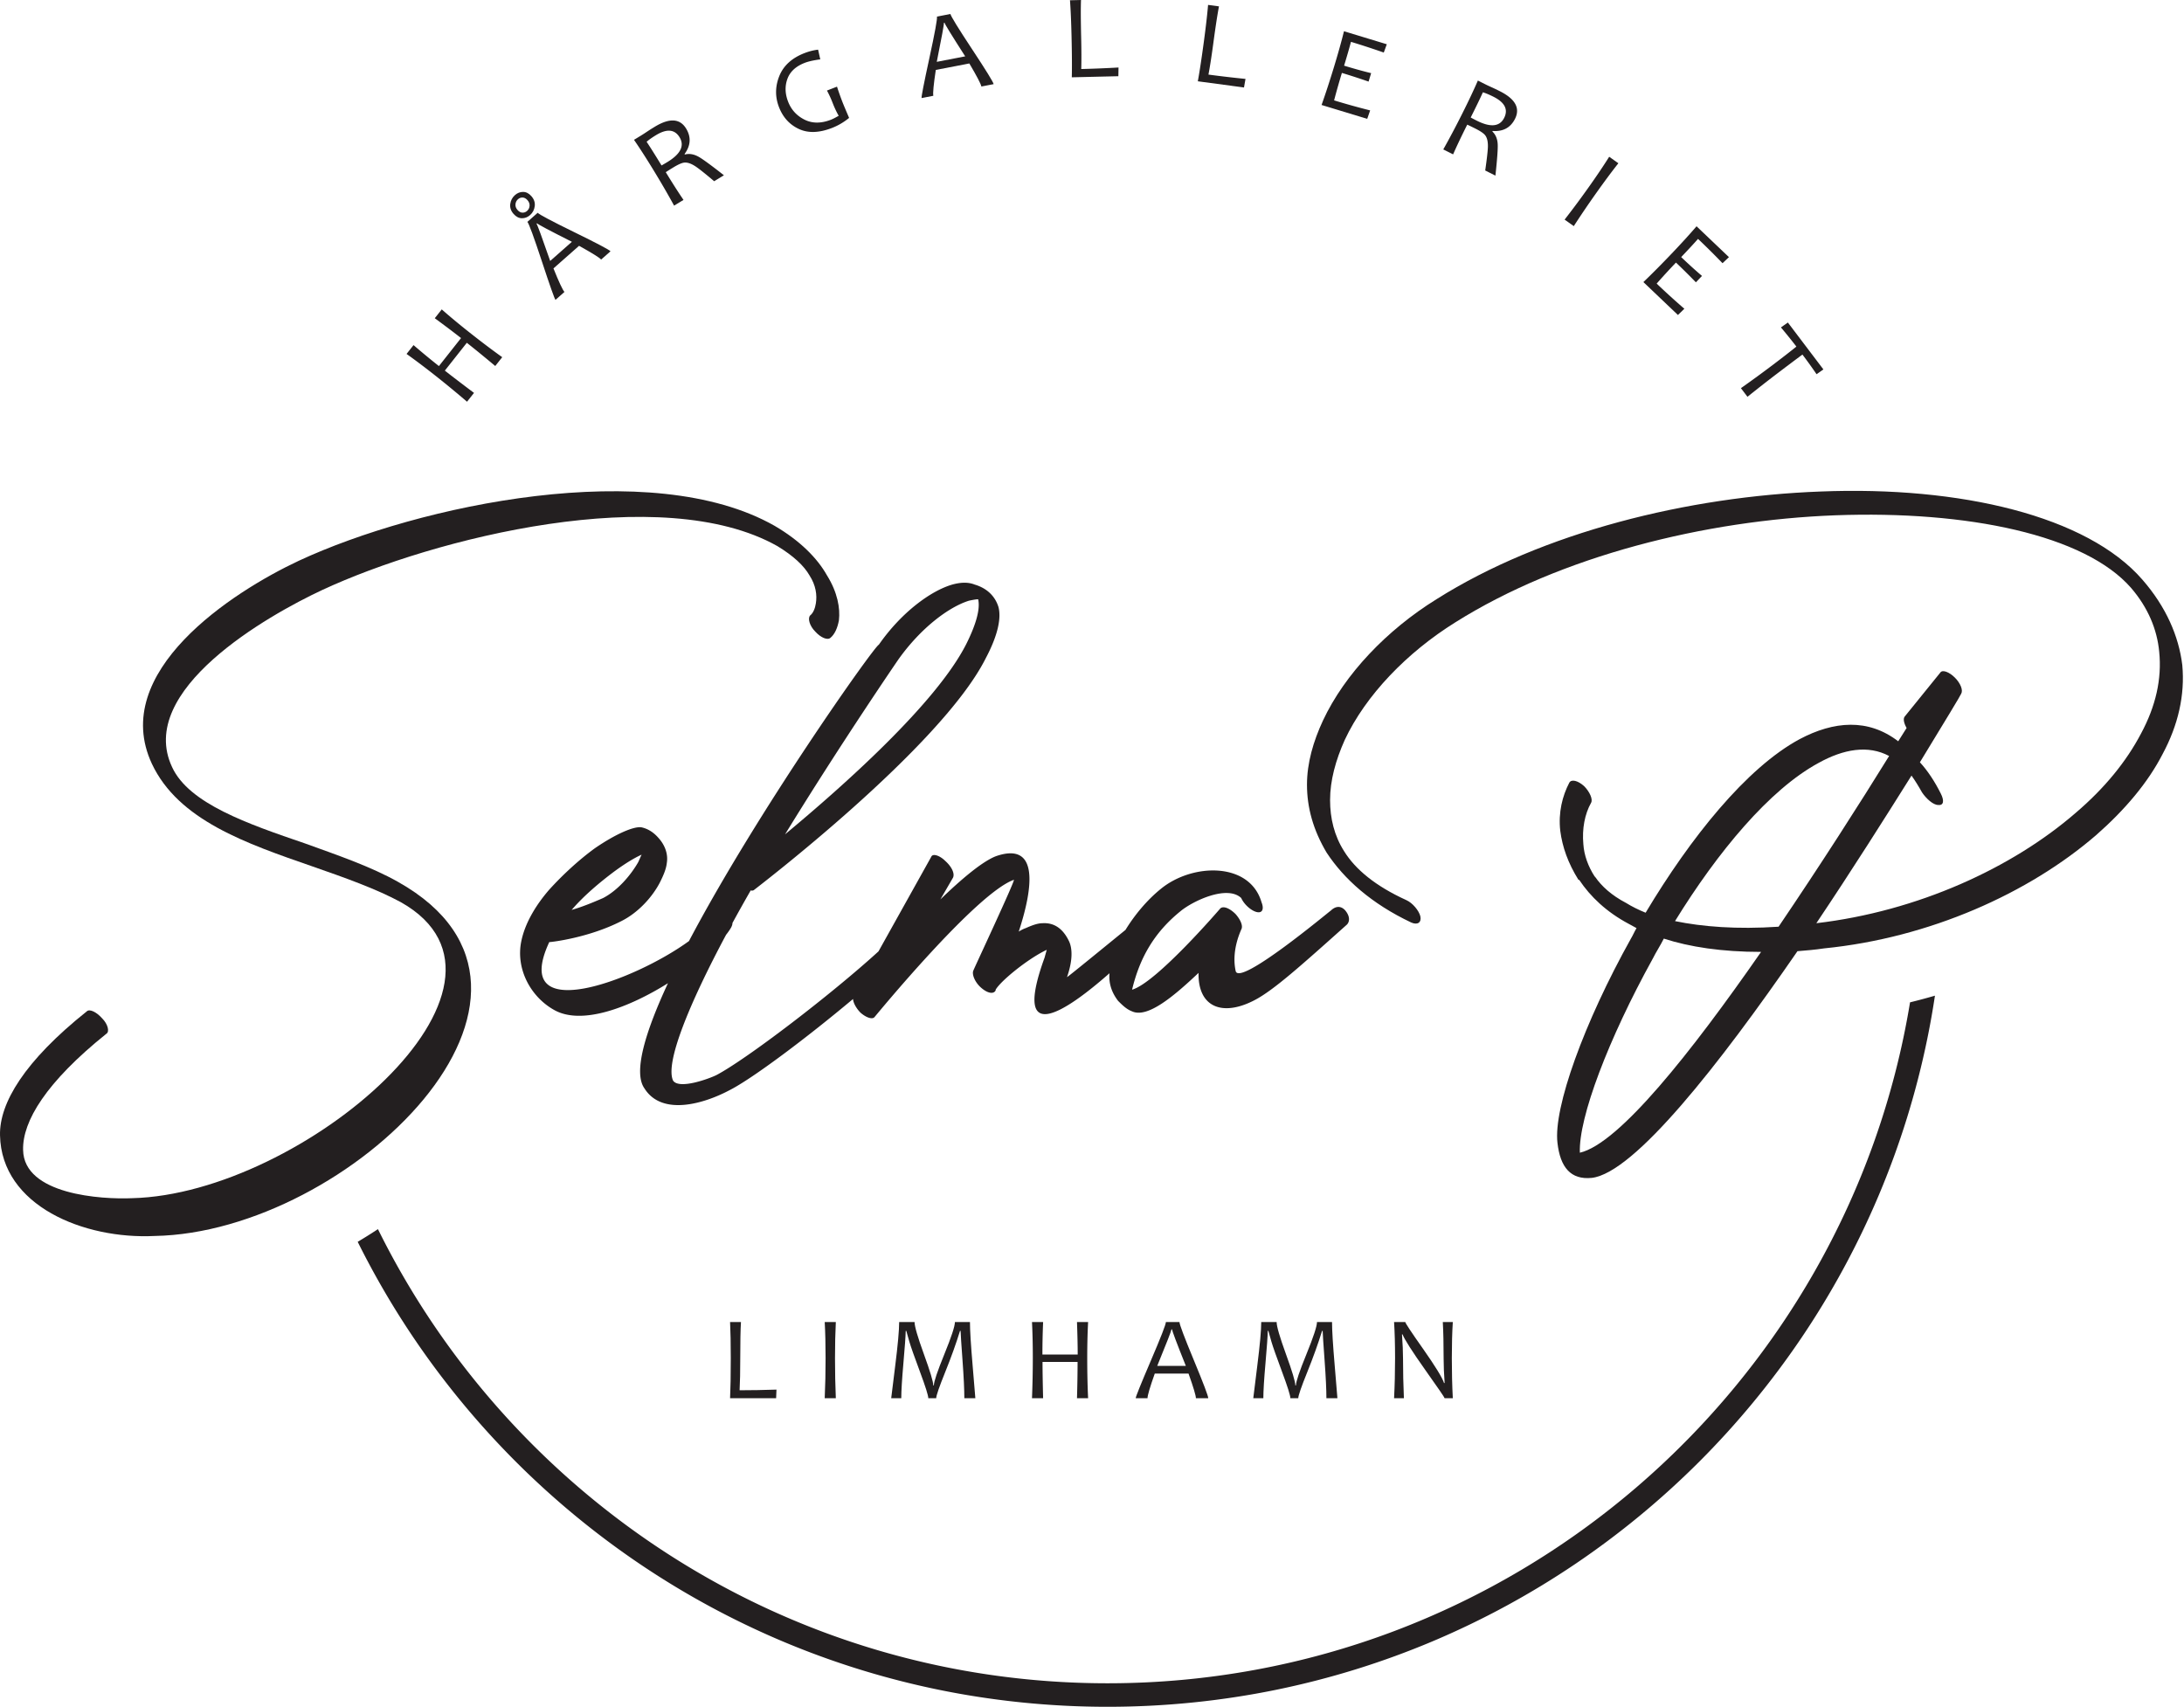 <svg xmlns:xlink="http://www.w3.org/1999/xlink" preserveAspectRatio="xMidYMid meet" data-bbox="-0.001 0 1007.487 787.756" xmlns="http://www.w3.org/2000/svg" viewBox="0 0 1008 788" fill-rule="evenodd" clip-rule="evenodd" stroke-linejoin="round" stroke-miterlimit="2" data-type="ugc" role="presentation" aria-hidden="true" aria-label="" width="1008"  height="788" >
    <g>
        <path d="m358.372 641.363-.162 3.97h-21.253q.324-6.67.324-18.472 0-10.153-.324-16.688h5.023q-.324 5.454-.324 16.688 0 9.236-.297 14.799 8.101 0 17.013-.297" fill="#231F20" fill-rule="nonzero"></path>
        <path d="M385.766 645.333h-5.131q.405-8.75.405-18.471 0-9.56-.405-16.689h5.131q-.378 7.372-.378 16.689 0 9.775.378 18.471" fill="#231F20" fill-rule="nonzero"></path>
        <path d="M450.155 645.333h-5.077q0-6.021-.837-17.418t-.891-13.664h-.27q-2.701 8.777-6.846 19.052t-4.145 12.03h-3.646q0-1.89-3.861-12.246t-4.888-13.867-1.404-4.969h-.27q-.081 3.7-1.067 14.933-.986 11.235-.986 16.149h-4.645q0-.27 1.837-14.866t1.836-20.294h7.102q0 2.97 4.321 14.853t4.321 14.393h.27q0-2.51 4.861-14.434 4.86-11.922 4.86-14.812h6.941q0 5.699 1.242 20.199 1.242 14.502 1.242 14.961" fill="#231F20" fill-rule="nonzero"></path>
        <path d="M502.204 645.333h-5.131q.27-9.344.27-16.743h-16.175q0 5.995.27 16.743h-5.131a484 484 0 0 0 .378-18.471q0-9.02-.378-16.689h5.131a359 359 0 0 0-.325 15.015h16.284q0-5.86-.324-15.015h5.131q-.405 7.507-.405 16.689 0 10.072.405 18.471" fill="#231F20" fill-rule="nonzero"></path>
        <path d="M547.312 630.426q-6.346-15.852-6.346-16.851h-.297q0 .837-6.562 16.851zm10.343 14.906h-5.698q0-1.808-3.403-11.369h-15.581q-3.35 9.425-3.349 11.369h-5.455q0-.998 6.967-17.269 6.968-16.27 6.968-17.89h6.265q0 1.593 6.643 17.633 6.642 16.042 6.643 17.526" fill="#231F20" fill-rule="nonzero"></path>
        <path d="M617.265 645.333h-5.077q0-6.021-.837-17.418t-.891-13.664h-.27q-2.702 8.777-6.846 19.052-4.146 10.275-4.145 12.03h-3.646q0-1.89-3.861-12.246t-4.888-13.867-1.404-4.969h-.27q-.081 3.7-1.067 14.933-.986 11.235-.986 16.149h-4.645q0-.27 1.837-14.866t1.836-20.294h7.102q0 2.97 4.321 14.853t4.321 14.393h.27q0-2.51 4.861-14.434 4.86-11.922 4.86-14.812h6.941q0 5.699 1.242 20.199 1.242 14.502 1.242 14.961" fill="#231F20" fill-rule="nonzero"></path>
        <path d="M670.53 645.333h-3.781q0-.46-8.857-12.935-9.263-13.096-10.559-16.527h-.27q.486 6.509.486 11.153 0 9.074.405 18.309h-4.537q.46-8.777.46-18.471 0-9.533-.46-16.689h5.185q0 .756 8.156 12.314 8.533 12.153 9.721 15.825h.27q-.459-6.589-.459-11.18 0-9.991-.378-16.959h4.618q-.459 7.156-.459 16.689 0 9.694.459 18.471" fill="#231F20" fill-rule="nonzero"></path>
        <path d="M183.753 407.05c-12.594-7.104-27.772-12.271-42.95-17.761-26.48-9.042-53.606-18.407-61.356-35.199-16.793-35.523 44.241-70.076 69.107-81.702 51.992-24.22 156.944-50.377 210.227-20.344 7.428 4.52 12.272 9.042 14.855 13.562 2.907 4.522 3.553 9.043 2.907 12.918-.323 2.26-1.292 4.521-2.584 5.49-1.292 1.291-.323 4.844 2.261 7.427 2.583 2.906 5.812 4.198 7.104 2.906 1.938-1.614 3.23-4.521 3.875-8.073.646-5.49-.645-12.917-5.489-20.668-4.521-8.073-12.595-16.146-24.22-22.927-56.836-32.294-164.049-9.688-219.593 16.146-31.001 14.532-87.514 51.346-67.815 93.65 12.271 26.157 43.595 36.814 74.274 47.471 14.854 5.167 29.386 10.334 40.689 16.469 67.492 38.106-45.533 134.662-124.005 136.6-14.21.646-50.055-1.615-50.378-22.282-.323-13.24 10.657-31.325 38.429-53.607 1.615-.968.646-4.521-1.937-7.104-2.584-2.907-5.813-4.521-7.105-3.23C11.308 489.721-.317 509.096.006 523.951c.645 32.616 38.751 48.117 71.367 46.502 89.775-1.614 203.77-112.057 112.38-163.403" fill="#231F20" fill-rule="nonzero"></path>
        <path d="M283.535 402.207q7.266-5.329 12.594-7.75c-.646 1.291-.968 2.26-1.614 3.552-3.553 6.135-9.365 12.917-16.147 16.469-5.167 2.261-10.011 4.198-14.532 5.49 5.813-6.781 13.24-12.917 19.699-17.761m131.109-97.848c10.333-14.532 23.251-24.22 32.616-27.126 1.614-.323 3.229-.646 4.198-.646.969 4.198-.646 10.979-5.49 20.667-13.886 27.449-56.836 65.555-83.639 87.838 26.157-42.627 52.315-80.733 52.315-80.733m199.567 115.932c-.646.323-42.627 35.523-43.919 27.772-1.938-9.042 1.938-17.438 2.584-19.053.968-1.614-.323-4.521-2.584-7.105-2.907-2.906-5.813-3.874-7.105-2.583 0 0-29.386 34.231-40.689 37.46 3.552-14.855 10.334-26.48 22.282-36.168 5.813-4.844 21.637-12.272 28.096-6.136 1.291 2.907 4.521 5.813 7.104 6.459s3.552-1.292 2.26-4.521c-5.49-18.73-31.97-18.084-46.501-6.136-6.291 5.081-12.038 11.975-16.29 18.916-10.359 8.421-27.204 22.223-26.979 21.774 2.583-7.428 2.583-12.918.968-16.47-2.906-6.136-7.104-8.719-12.271-8.396-2.261 0-4.844.968-7.75 2.26-.969.323-2.261.969-3.23 1.615 6.459-19.699 9.688-41.658-10.333-34.877-6.136 2.261-15.824 10.334-25.835 20.022l5.813-10.011c.969-1.937-.646-5.167-3.552-7.75-2.584-2.583-5.813-3.552-6.459-1.938l-24.359 43.672c-22.097 20.16-61.006 49.833-74.78 57.083-3.23 1.614-17.116 6.781-20.022 2.583-3.75-8.035 7.161-34.951 24.443-67.299.957-1.212 1.755-2.361 2.361-3.423.371-.741.598-1.388.595-2.05a786 786 0 0 1 8.446-15.065c.646.323.969 0 1.292 0 .323-.323 86.545-65.878 107.213-107.213 5.813-10.98 7.104-18.73 5.813-23.574-1.615-5.167-5.49-8.719-10.98-10.334-3.229-1.291-6.781-.968-10.334 0-10.011 2.907-23.574 12.917-33.907 27.772-1.905.423-55.942 76.69-87.614 136.765-25.558 18.611-82.742 39.678-64.485.481.968 0 18.084-1.938 33.261-9.688 7.751-3.875 14.209-10.979 17.761-17.761 1.615-3.23 2.907-6.136 3.23-9.042.646-3.875-.646-8.074-3.875-11.626q-3.391-3.875-7.751-4.844c-3.552-.646-12.271 3.23-21.636 9.688-7.105 5.167-14.532 11.949-20.99 19.053-6.459 7.428-11.303 15.824-12.918 23.897-2.583 12.594 4.198 25.511 15.178 31.647 12.678 7.166 34.449-1.038 52.528-12.354-10.652 22.896-16.041 41.25-10.871 48.522 8.073 12.918 27.449 7.105 39.074.969 10.522-5.26 35.715-24.175 57.209-42.205.104 1.811 1.513 4.371 3.502 6.36 2.583 2.26 5.49 3.229 6.459 1.938.323-.323 46.825-57.159 64.263-63.295.969-.323-18.73 41.658-18.73 41.981-.646 1.615.646 5.167 3.552 7.751 2.906 2.583 5.813 3.229 6.782 1.291v-.323c2.26-3.875 13.563-13.24 22.282-17.761l1.292-.646c-.323 1.292-.646 2.261-.969 3.552-15.149 41.608 9.37 25.357 29.94 7.268q-.609 6.809 3.964 12.754c1.937 1.937 3.875 3.875 6.458 4.844 7.105 3.229 19.053-6.782 30.679-17.761-.323 15.823 10.979 20.345 25.834 12.594 8.719-4.521 21.313-15.823 42.627-34.876 1.292-1.292 1.614-3.875-.969-6.782-2.583-2.583-5.166-.969-6.458.323" fill="#231F20" fill-rule="nonzero"></path>
        <path d="M820.877 427.718c-19.376 1.292-35.2 0-47.794-2.584 19.699-31.97 43.596-60.711 66.201-72.982 11.625-6.459 22.928-8.396 32.616-3.229-13.563 21.959-31.97 50.7-51.023 78.795m-91.712 104.307c-.646-16.147 13.24-52.638 33.584-89.452 1.615-3.23 3.552-6.136 5.167-9.365 11.949 3.875 26.803 6.135 44.887 6.135-32.292 46.502-65.554 88.484-83.638 92.682m278.043-225.083c-1.615-13.24-7.428-26.804-18.407-39.398-25.512-29.386-83.962-43.273-148.548-40.689-61.034 2.26-128.204 18.73-177.289 49.731-22.928 14.209-42.304 34.554-52.315 55.867-4.521 9.688-7.427 19.699-7.427 29.71 0 10.657 2.906 20.99 9.041 31.324 8.074 12.272 20.668 23.574 39.075 32.293 2.907 1.292 4.844 0 4.198-2.906-.646-2.583-3.552-6.136-6.458-7.427-14.209-6.459-23.574-14.21-28.741-22.606-4.521-7.104-6.459-15.177-6.459-23.574 0-9.042 2.584-18.407 6.782-27.772 9.688-20.667 28.741-40.366 51.023-54.252 48.763-30.678 115.286-47.148 175.351-49.408 61.034-2.261 115.287 9.042 136.6 33.584 7.75 9.042 11.948 19.053 12.917 29.387 1.292 12.594-1.615 25.189-8.396 37.783-6.782 12.917-16.793 25.189-30.033 36.491-29.386 25.512-72.982 45.533-119.807 51.023 16.469-24.543 31.97-49.085 43.919-68.138q2.421 3.39 4.844 7.75c1.937 2.907 5.166 5.813 7.427 5.813 2.583.323 2.906-1.938 1.292-5.167q-4.36-8.72-9.688-14.532c11.625-19.053 19.053-31.324 19.053-31.647.969-1.615-.323-4.844-2.907-7.427-2.583-2.584-5.812-3.876-6.781-2.261l-16.47 20.345c-.645.969-.323 2.906.969 5.167l-3.875 6.135c-13.886-10.656-29.71-9.365-45.533-.969-24.543 13.241-50.377 45.534-71.045 80.087-3.229-1.291-6.459-2.906-9.042-4.521-6.781-3.552-11.303-7.75-14.209-11.948l-.323-.323c-2.906-4.521-4.844-9.688-5.167-14.855-.646-7.104.646-13.886 3.552-19.053.969-1.614-.646-5.167-3.229-7.75-2.906-2.584-5.812-3.23-6.781-1.615-3.23 6.136-5.167 13.886-4.198 22.282.968 7.428 3.552 14.855 8.396 22.605h.323c5.167 7.751 12.594 14.855 22.928 20.345 1.291.646 2.26 1.292 3.552 1.938-.969 1.615-1.615 3.229-2.584 4.844-21.636 38.751-35.845 78.149-33.907 94.295 1.292 11.303 6.135 17.116 15.823 16.147 19.699-2.26 59.097-52.637 94.942-104.63 3.875-.322 8.073-.645 12.271-1.291 48.763-4.844 94.619-25.512 125.62-52.315 13.241-11.625 23.897-24.22 30.679-37.46 7.104-13.24 10.333-27.126 9.042-41.012" fill="#231F20" fill-rule="nonzero"></path>
        <path d="m231.795 164.853-3.218 4.073q-7.247-6.075-13.12-10.716l-10.145 12.84q4.758 3.76 13.458 10.286l-3.218 4.073a488 488 0 0 0-14.424-11.885q-7.159-5.656-13.483-10.167l3.218-4.073a361 361 0 0 0 11.714 9.674l10.213-12.925q-4.651-3.675-12.121-9.159l3.218-4.073q5.705 5.03 12.993 10.789 7.995 6.317 14.915 11.263" fill="#231F20" fill-rule="nonzero"></path>
        <path d="M263.95 111.602q-15.425-7.774-16.094-8.533l-.225.199q.561.636 6.303 17.174zm17.823 4.382-4.321 3.815q-1.212-1.373-10.192-6.345l-11.818 10.43q3.77 9.39 5.071 10.865l-4.137 3.652q-.669-.757-6.277-17.763-5.607-17.004-6.691-18.233l4.751-4.194q1.068 1.209 16.843 8.928 15.777 7.72 16.771 8.845m-38.321-23.602q-1.03-1.167-2.237-1.214t-2.149.786q-1.024.903-1.161 2.318-.137 1.413.966 2.663 1.03 1.167 2.237 1.214t2.149-.786q1.024-.903 1.161-2.318.136-1.413-.966-2.663m1.781-1.863q1.88 2.13 1.569 4.627t-2.154 4.123q-1.68 1.483-3.778 1.458-2.099-.025-3.834-1.99-1.862-2.11-1.533-4.586t2.172-4.103q1.679-1.483 3.769-1.469t3.789 1.94" fill="#231F20" fill-rule="nonzero"></path>
        <path d="M313.652 63.361q-3.383-5.552-10.895-.976-2.683 1.635-4.318 3.046 2.636 3.961 6.886 10.936a93 93 0 0 0 2.711-1.588q9.17-5.586 5.616-11.418m20.471 17.534-4.503 2.744q-6.319-5.332-8.667-6.876-2.97-1.934-5.109-1.718-1.69.166-5.073 2.227a142 142 0 0 0-3.495 2.193q4.591 7.536 8.183 12.801l-4.34 2.644q-4.056-7.446-9.371-16.171-5.004-8.213-9.134-14.205l3.289-2.004q1.05-.64 2.618-1.691 1.567-1.05 3.643-2.315 10.218-6.225 14.511.82 3.567 5.856-.722 11.732l.142.233q3.035-.793 6.328 1.04 2.75 1.523 11.7 8.546" fill="#231F20" fill-rule="nonzero"></path>
        <path d="M391.897 54.412q-3.645 2.994-7.899 4.643-8.94 3.464-15.338.449-6.399-3.014-9.122-10.045-2.754-7.107.13-14.333 2.884-7.225 11.647-10.621 3.16-1.224 6.272-1.581l1.002 4.476q-4.598.609-7.171 1.606-6.165 2.389-7.992 7.389t.315 10.528q2.151 5.553 7.527 8.275t12.229.066q1.247-.483 3.596-1.833-1.46-2.481-2.821-5.996a50 50 0 0 0-2.597-5.645l4.636-1.796a125 125 0 0 0 2.55 7.186q.621 1.605 3.036 7.232" fill="#231F20" fill-rule="nonzero"></path>
        <path d="M445.475 26.01q-9.343-14.528-9.535-15.521l-.295.057q.16.833-3.287 17.997zm13.132 12.823-5.66 1.093q-.346-1.797-5.56-10.64l-15.477 2.988q-1.518 10.003-1.145 11.935l-5.419 1.046q-.191-.992 3.609-18.49 3.8-17.496 3.489-19.106l6.223-1.202q.306 1.582 9.98 16.242t9.96 16.134" fill="#231F20" fill-rule="nonzero"></path>
        <path d="m516.238 31.155-.07 4.018-21.494.505q.17-6.753-.11-18.689-.241-10.268-.724-16.87L498.92 0q-.198 5.524.068 16.886.219 9.34.051 14.973a518 518 0 0 0 17.199-.704" fill="#231F20" fill-rule="nonzero"></path>
        <path d="m574.848 36.418-.697 3.959-21.308-2.86q1.222-6.644 2.81-18.477 1.366-10.18 1.921-16.776l5.036.676q-1.059 5.426-2.571 16.689-1.242 9.26-2.289 14.798a517 517 0 0 0 17.098 1.991" fill="#231F20" fill-rule="nonzero"></path>
        <path d="m632.38 50.954-1.356 3.899-21.068-6.403q2.829-7.991 5.8-17.767 2.796-9.2 4.544-16.265l19.76 6.006-1.393 3.831a365 365 0 0 0-15.143-4.945q-1.074 4.099-3.172 11 6.953 2.112 12.485 3.451l-1.184 3.895a320 320 0 0 0-12.318-4.001 330 330 0 0 0-3.593 12.67 345 345 0 0 0 16.638 4.629" fill="#231F20" fill-rule="nonzero"></path>
        <path d="M694.23 54.405q2.918-5.81-4.942-9.759-2.807-1.41-4.871-2.049-1.962 4.333-5.629 11.632 1.44.786 2.782 1.459 9.594 4.82 12.66-1.283m-4.033 26.651-4.712-2.367q1.176-8.184 1.243-10.993.068-3.544-1.249-5.244-1.036-1.346-4.575-3.124a138 138 0 0 0-3.711-1.803q-3.961 7.885-6.526 13.72l-4.54-2.281q4.169-7.383 8.754-16.514 4.318-8.592 7.213-15.27l3.442 1.729q1.099.552 2.82 1.325t3.894 1.865q10.692 5.372 6.988 12.743-3.078 6.128-10.334 5.601l-.123.244q2.28 2.155 2.469 5.917.165 3.14-1.053 14.452" fill="#231F20" fill-rule="nonzero"></path>
        <path d="m726.363 104.363-4.234-3.003a404 404 0 0 0 11.144-15.005q5.595-7.888 9.432-14.008l4.234 3.003q-4.626 5.862-10.078 13.55a431 431 0 0 0-10.498 15.463" fill="#231F20" fill-rule="nonzero"></path>
        <path d="m777.397 142.505-2.964 2.874-15.943-15.188q6.119-5.868 13.166-13.266 6.633-6.962 11.368-12.487l14.954 14.245-2.966 2.797a367 367 0 0 0-11.305-11.223q-2.803 3.179-7.777 8.4 5.26 5.013 9.602 8.695l-2.808 2.947a320 320 0 0 0-9.206-9.11 330 330 0 0 0-8.905 9.704q6.568 6.255 12.784 11.612" fill="#231F20" fill-rule="nonzero"></path>
        <path d="m841.57 170.503-3.153 2.217a222 222 0 0 0-6.529-9.072 1329 1329 0 0 0-10.638 7.99 669 669 0 0 0-14.73 11.5l-3.019-3.985a530 530 0 0 0 15.093-11.021q6.337-4.8 10.507-8.164-2.442-3.224-7.123-8.861l3.196-2.25z" fill="#231F20" fill-rule="nonzero"></path>
        <path d="M881.558 462.621c-29.255 178.027-184.208 314.28-370.388 314.28-147.509 0-275.414-85.531-336.735-209.603a229 229 0 0 1-9.343 5.851 387 387 0 0 0 25.828 44.334 389 389 0 0 0 47.157 57.154 389 389 0 0 0 57.155 47.157 386.3 386.3 0 0 0 65.605 35.61 384.4 384.4 0 0 0 72.504 22.506c25.443 5.206 51.629 7.846 77.829 7.846 26.201 0 52.386-2.64 77.83-7.846a384.4 384.4 0 0 0 72.503-22.506 386.3 386.3 0 0 0 65.606-35.61 389 389 0 0 0 57.155-47.157 389 389 0 0 0 47.156-57.154 386.3 386.3 0 0 0 35.61-65.606 384.4 384.4 0 0 0 22.506-72.503 383 383 0 0 0 3.515-19.831 269 269 0 0 1-11.493 3.078" fill="#231F20" fill-rule="nonzero"></path>
    </g>
</svg>